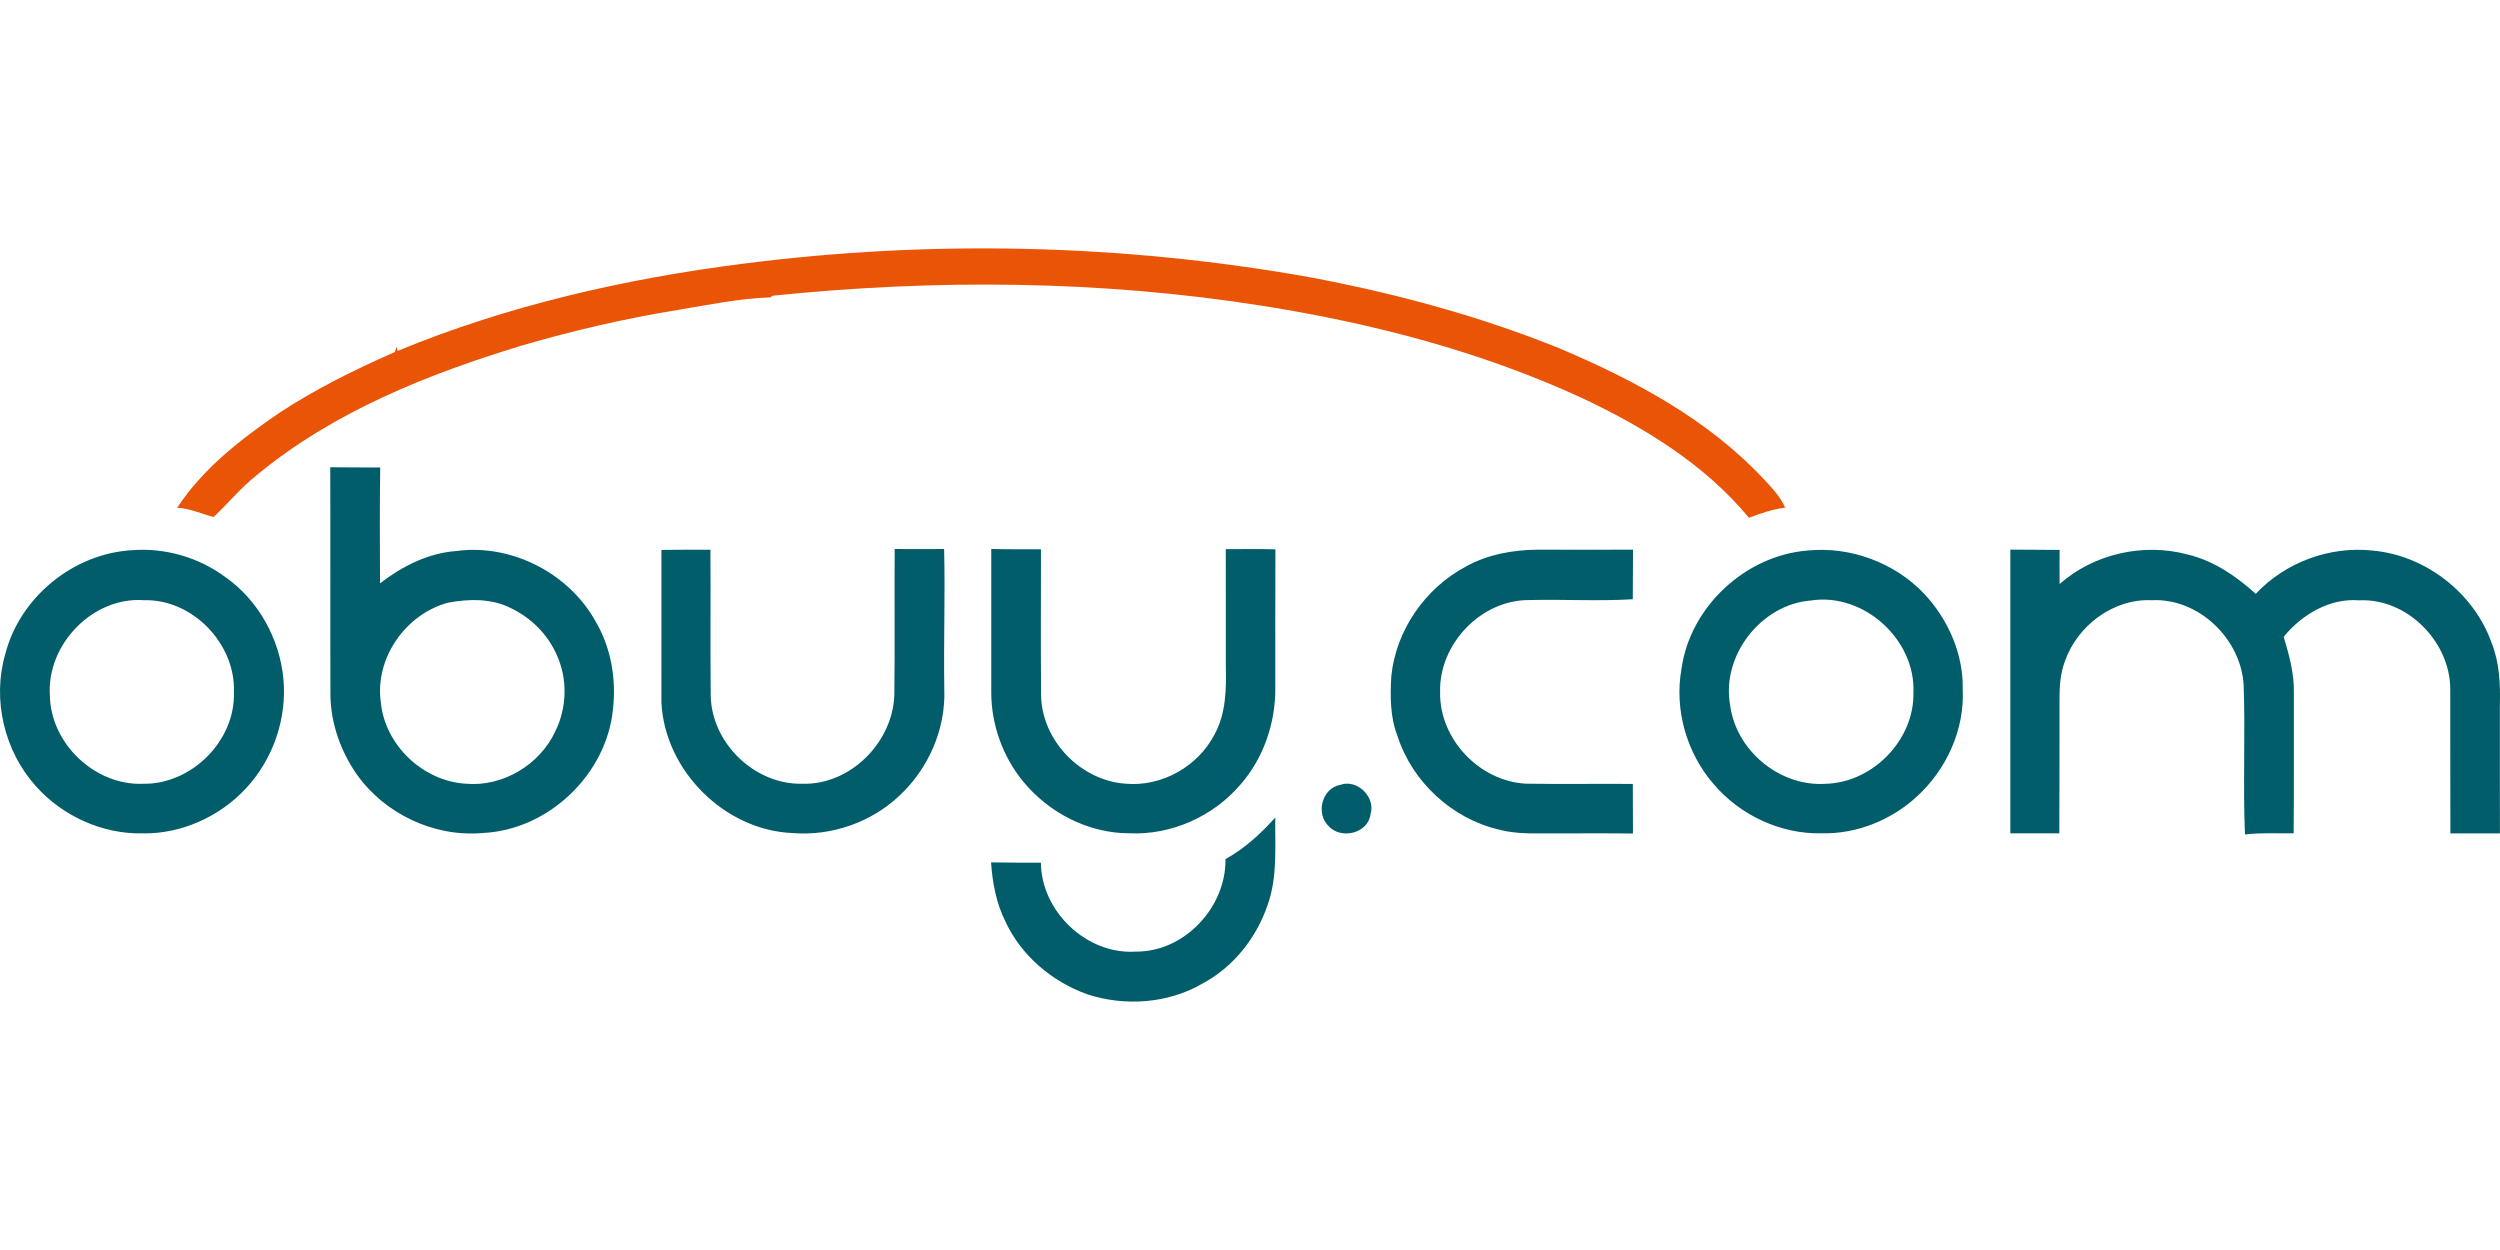 <?xml version="1.0"?>
<svg xmlns="http://www.w3.org/2000/svg" viewBox="0 -75.317 758.03 379.015"><path fill="#ea5406" d="M225.22 4.65c57.02-7.33 115.17-6.01 171.77 4.06 25.88 4.87 51.47 11.72 75.91 21.62 22.64 9.59 45.01 21.51 61.97 39.7 2.44 2.6 4.94 5.27 6.42 8.57-3.8.49-7.43 1.72-10.98 3.09-13.43-16.26-31.8-27.45-50.68-36.35-30.6-14.1-63.52-22.65-96.72-27.91-49.12-7.79-99.25-8.18-148.66-3.08l-.68.49c-9.49.34-18.8 2.29-28.14 3.83-15.88 2.59-31.59 6.22-47.03 10.73-28.73 8.72-57.42 20.15-80.75 39.51-4.7 3.74-8.52 8.42-12.86 12.53-3.7-.93-7.21-2.62-11.07-2.81 7.82-11.9 19.33-20.81 30.96-28.76 11.03-7.27 22.92-13.11 34.98-18.43.18-.42.52-1.25.69-1.66.04.33.13.99.17 1.32 33.4-13.8 68.93-21.88 104.7-26.45Z"/><path fill="#025d6b" d="M100.14 66.36c5.04.09 10.09.02 15.14.07-.15 11.71-.12 23.42-.05 35.13 6.7-5.17 14.57-9.18 23.12-9.8 16.72-2.28 34.27 6.75 42.34 21.52 4.61 7.9 6.19 17.32 5.18 26.35-1.9 19.84-19.58 36.74-39.51 37.63-14.64 1.31-29.59-5.73-38.1-17.66-4.9-7.01-7.93-15.4-8.07-23.99-.08-23.08.03-46.16-.05-69.25m35.78 41.05c-12.89 3.4-22.35 16.89-20.45 30.2 1.23 13.03 12.85 24.01 25.89 24.71 11.11.96 22.28-5.75 26.97-15.8 3.61-7.2 3.83-16.07.42-23.38-2.69-6.13-7.77-11.16-13.79-14.04-5.83-2.99-12.75-2.86-19.04-1.69Zm-95.89-15.9c10.01-.79 20.26 2.17 28.32 8.17 10.01 7.02 16.43 18.69 17.58 30.81 1.14 12.02-3.13 24.43-11.37 33.25-7.94 8.55-19.5 13.8-31.22 13.63-12.21.28-24.3-5.19-32.42-14.26-9.6-10.63-13.33-26.25-9.34-40.03 4.39-17.29 20.67-30.57 38.45-31.57m3.58 15.16c-15.52-1.11-29.5 13.48-28.49 28.85.2 14.61 13.69 27.43 28.29 26.81 14.67.24 28.01-13.05 27.51-27.78.57-14.66-12.58-28.31-27.31-27.88Zm504.38-15.05c12.96-1.34 26.42 3.61 35.4 13.05 7.28 7.75 11.92 18.21 11.73 28.93.62 12.28-4.94 24.5-14 32.69-7.74 7.11-18.24 11.31-28.78 11.06-12.43.29-24.77-5.5-32.78-14.96-8.15-9.4-11.91-22.53-9.73-34.8 2.56-18.81 19.29-34.43 38.16-35.97m1.02 15.15c-15.02 1.2-27.08 16.69-24.43 31.57 1.67 13.78 14.94 24.87 28.81 24.01 14.38-.29 27.1-13.27 26.79-27.73.62-16.12-15.17-30.35-31.17-27.85ZM200.56 91.43c4.95-.09 9.9-.08 14.85-.06.1 14.74-.06 29.48.09 44.22.23 14.41 13.38 27.11 27.8 26.73 14.51.46 27.37-12.54 27.87-26.83.2-14.78 0-29.56.11-44.34 4.99.02 9.99.04 14.99 0 .34 14.12-.17 28.26.05 42.39.5 12.1-4.75 24.16-13.58 32.38-8.56 8.13-20.63 12.3-32.39 11.36-20.69-.83-38.83-19-39.8-39.64 0-15.4 0-30.81.01-46.21Zm100-.29c5.02.12 10.04.08 15.07.09.02 14.78-.1 29.56.04 44.33.24 13.7 12.04 25.85 25.66 26.75 10.92.98 21.94-5.23 26.93-14.95 3.5-6.32 3.58-13.74 3.42-20.77-.03-11.8.04-23.6-.01-35.4 5.01.03 10.03-.1 15.05.06-.07 14.1-.02 28.2-.03 42.3 0 10.47-3.58 21.02-10.5 28.94-8.25 9.72-21.02 15.46-33.8 14.85-12.4 0-24.36-6.21-32.17-15.71-6.18-7.54-9.66-17.24-9.66-26.99-.02-14.5-.02-29 0-43.5Zm143.93 5.32c6.63-3.69 14.29-5.05 21.81-5.11 9.61.01 19.23.04 28.85 0-.04 5.01-.05 10.02-.07 15.03-10.57.64-21.15-.02-31.71.25-14.53.09-27.14 13.53-26.71 27.98-.24 14.12 11.88 26.91 25.93 27.69 10.83.18 21.67 0 32.5.08 0 5.01 0 10.02.04 15.04-7.93-.1-15.86-.03-23.78-.04-5.67-.04-11.44.33-16.97-1.18-14.13-3.35-26.12-14.4-30.6-28.21-2.28-5.81-2.29-12.16-1.92-18.3 1.41-13.92 10.31-26.7 22.63-33.23Zm165.07-5.12c4.98.06 9.96.01 14.94.09-.04 3.45-.03 6.89 0 10.34 10.41-9.2 25.49-12.57 38.87-8.94 7.88 1.89 14.66 6.54 20.6 11.91 8.95-9.55 22.44-14.54 35.45-13.12 16.04 1.46 30.65 12.8 36.06 27.96 2.41 6.05 2.69 12.63 2.51 19.06.03 12.91-.05 25.82.02 38.74h-15.02c-.08-14.6.01-29.2-.04-43.8-.06-14.35-13.08-27.55-27.59-26.87-8.99-.72-17.37 4.3-22.92 11.05 1.63 5.47 3.19 11.06 3.09 16.83-.05 14.25.08 28.51-.07 42.76-4.92.09-9.86-.23-14.76.35-.63-15.03.13-30.1-.39-45.13-.71-14.11-13.67-26.66-27.97-25.89-11.64-.52-22.6 7.83-26.3 18.69-1.32 3.58-1.58 7.42-1.57 11.2-.02 13.6.03 27.2-.06 40.8-4.95 0-9.91-.02-14.85 0-.01-28.67-.02-57.34 0-86.01Zm-203.15 71.31c5.18-1.84 10.83 3.82 9.12 9.02-.78 5.79-9.04 7.63-12.72 3.46-3.93-3.83-1.96-11.49 3.6-12.48Zm-34.83 22.53c5.8-3.2 10.71-7.72 15.1-12.62-.12 8.8.72 17.92-2.27 26.37-3.35 10.02-10.37 18.92-19.73 23.94-10.48 6.13-23.6 7.03-35.06 3.28-10.63-3.84-19.97-11.69-24.75-22.02-2.8-5.57-3.95-11.79-4.37-17.96 5.04.09 10.08.08 15.11.09.13 14.8 13.93 27.96 28.78 26.96 14.75.14 27.41-13.46 27.19-28.04Z"/></svg>
